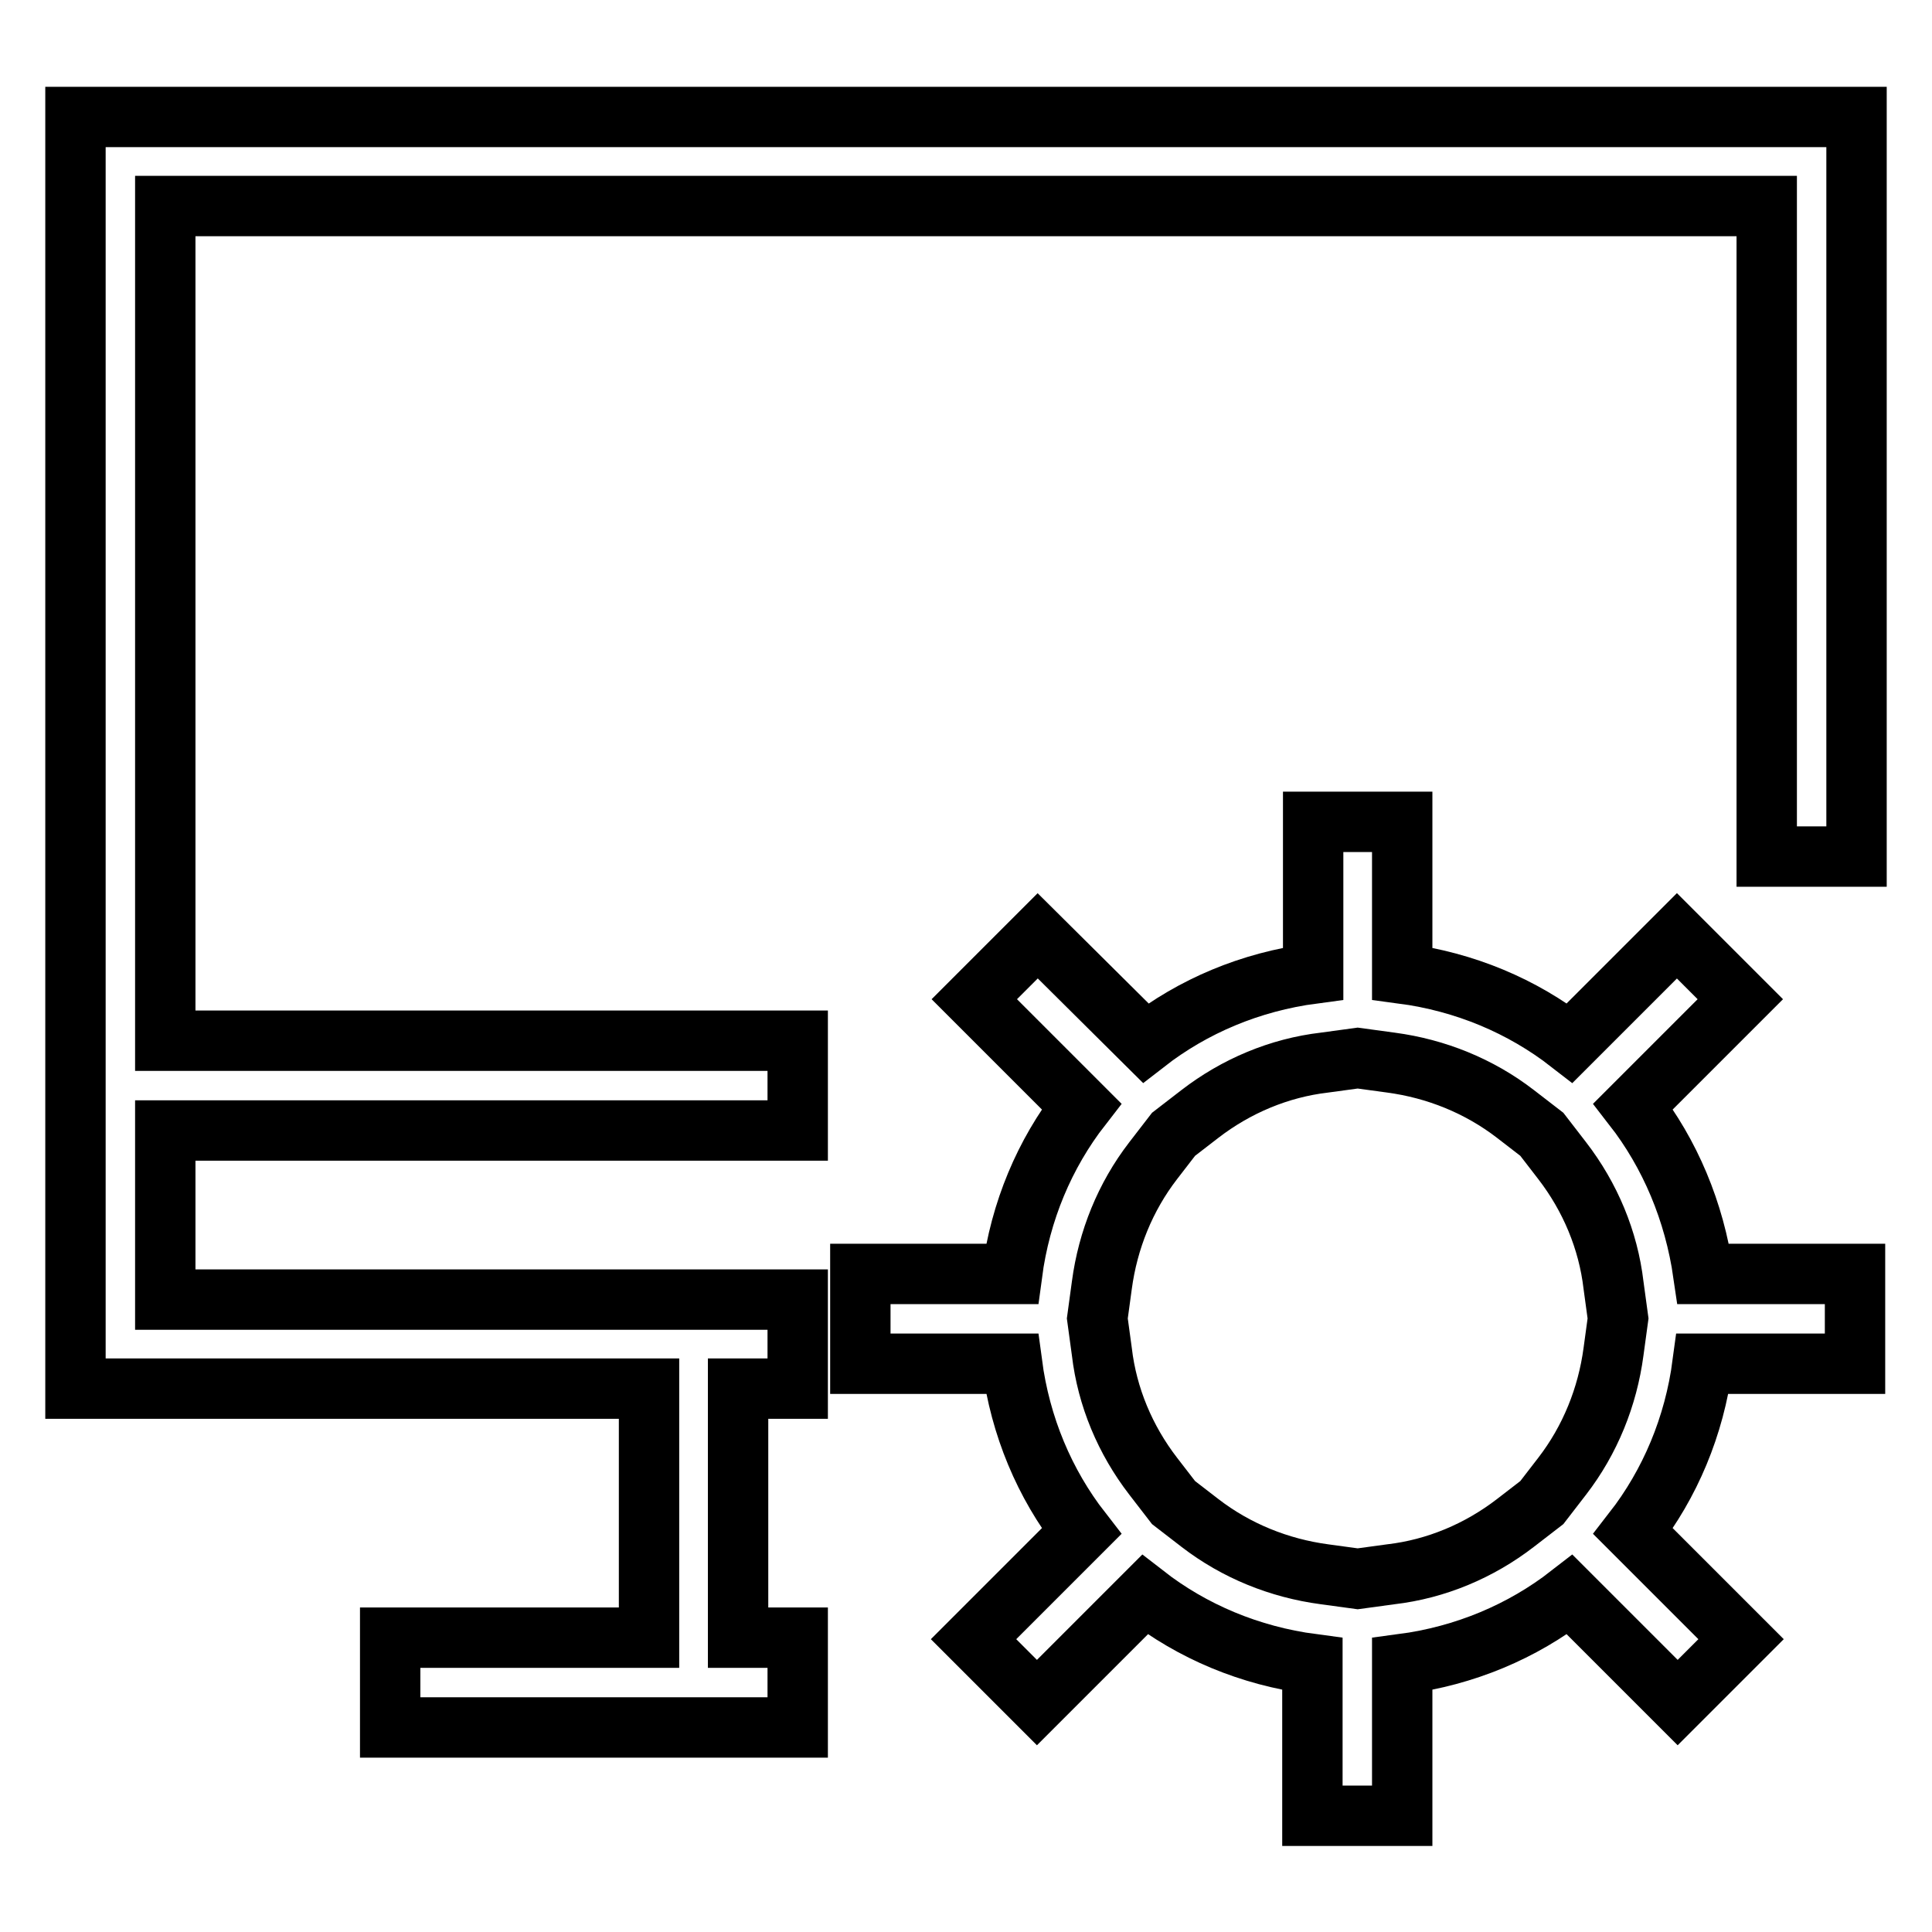 <?xml version="1.0" encoding="utf-8"?>
<!-- Svg Vector Icons : http://www.onlinewebfonts.com/icon -->
<!DOCTYPE svg PUBLIC "-//W3C//DTD SVG 1.1//EN" "http://www.w3.org/Graphics/SVG/1.1/DTD/svg11.dtd">
<svg version="1.1" xmlns="http://www.w3.org/2000/svg" xmlns:xlink="http://www.w3.org/1999/xlink" x="0px" y="0px" viewBox="0 0 256 256" enable-background="new 0 0 256 256" xml:space="preserve">
<g> <path stroke-width="8" fill-opacity="0" stroke="#000000"  d="M216.4,146.6l14.2-14.2l-8.4-8.4L208,138.2c-6.3-4.9-13.9-8.1-22.2-9.2v-20.1H174V129 c-8.3,1.1-15.9,4.3-22.2,9.2L137.5,124l-8.4,8.4l14.2,14.2c-4.9,6.3-8.1,13.9-9.2,22.2H114v11.9h20.1c1.1,8.3,4.3,15.9,9.2,22.2 l-14.3,14.3l8.4,8.4l14.3-14.3c6.3,4.9,13.9,8.1,22.2,9.2v20.1h11.9v-20.1c8.3-1.1,15.9-4.3,22.2-9.2l14.3,14.3l8.4-8.4l-14.3-14.3 c4.9-6.3,8.1-13.9,9.2-22.2h20.2v-11.9h-20.1C224.5,160.5,221.3,152.9,216.4,146.6z M213.8,179.1c-0.8,6-3.1,11.7-6.8,16.5 l-2.7,3.5l-3.5,2.7c-4.8,3.7-10.5,6.1-16.5,6.8l-4.4,0.6l-4.4-0.6c-6-0.8-11.7-3.1-16.5-6.8l-3.5-2.7l-2.7-3.5 c-3.7-4.8-6.1-10.5-6.8-16.5l-0.6-4.4l0.6-4.4c0.8-6,3.1-11.7,6.8-16.5l2.7-3.5l3.5-2.7c4.8-3.7,10.5-6.1,16.5-6.8l4.4-0.6l4.4,0.6 c6,0.8,11.7,3.1,16.5,6.8l3.5,2.7l2.7,3.5c3.7,4.8,6.1,10.5,6.8,16.5l0.6,4.4L213.8,179.1L213.8,179.1z M246,15.5v98h-11.9V27.3 H21.9v110.6h83.8v11.9H21.9v22.4h83.8V184h-7.9V217h7.9v11.9h-54V217h34.3V184H10V15.5H246z"/></g>
</svg>
